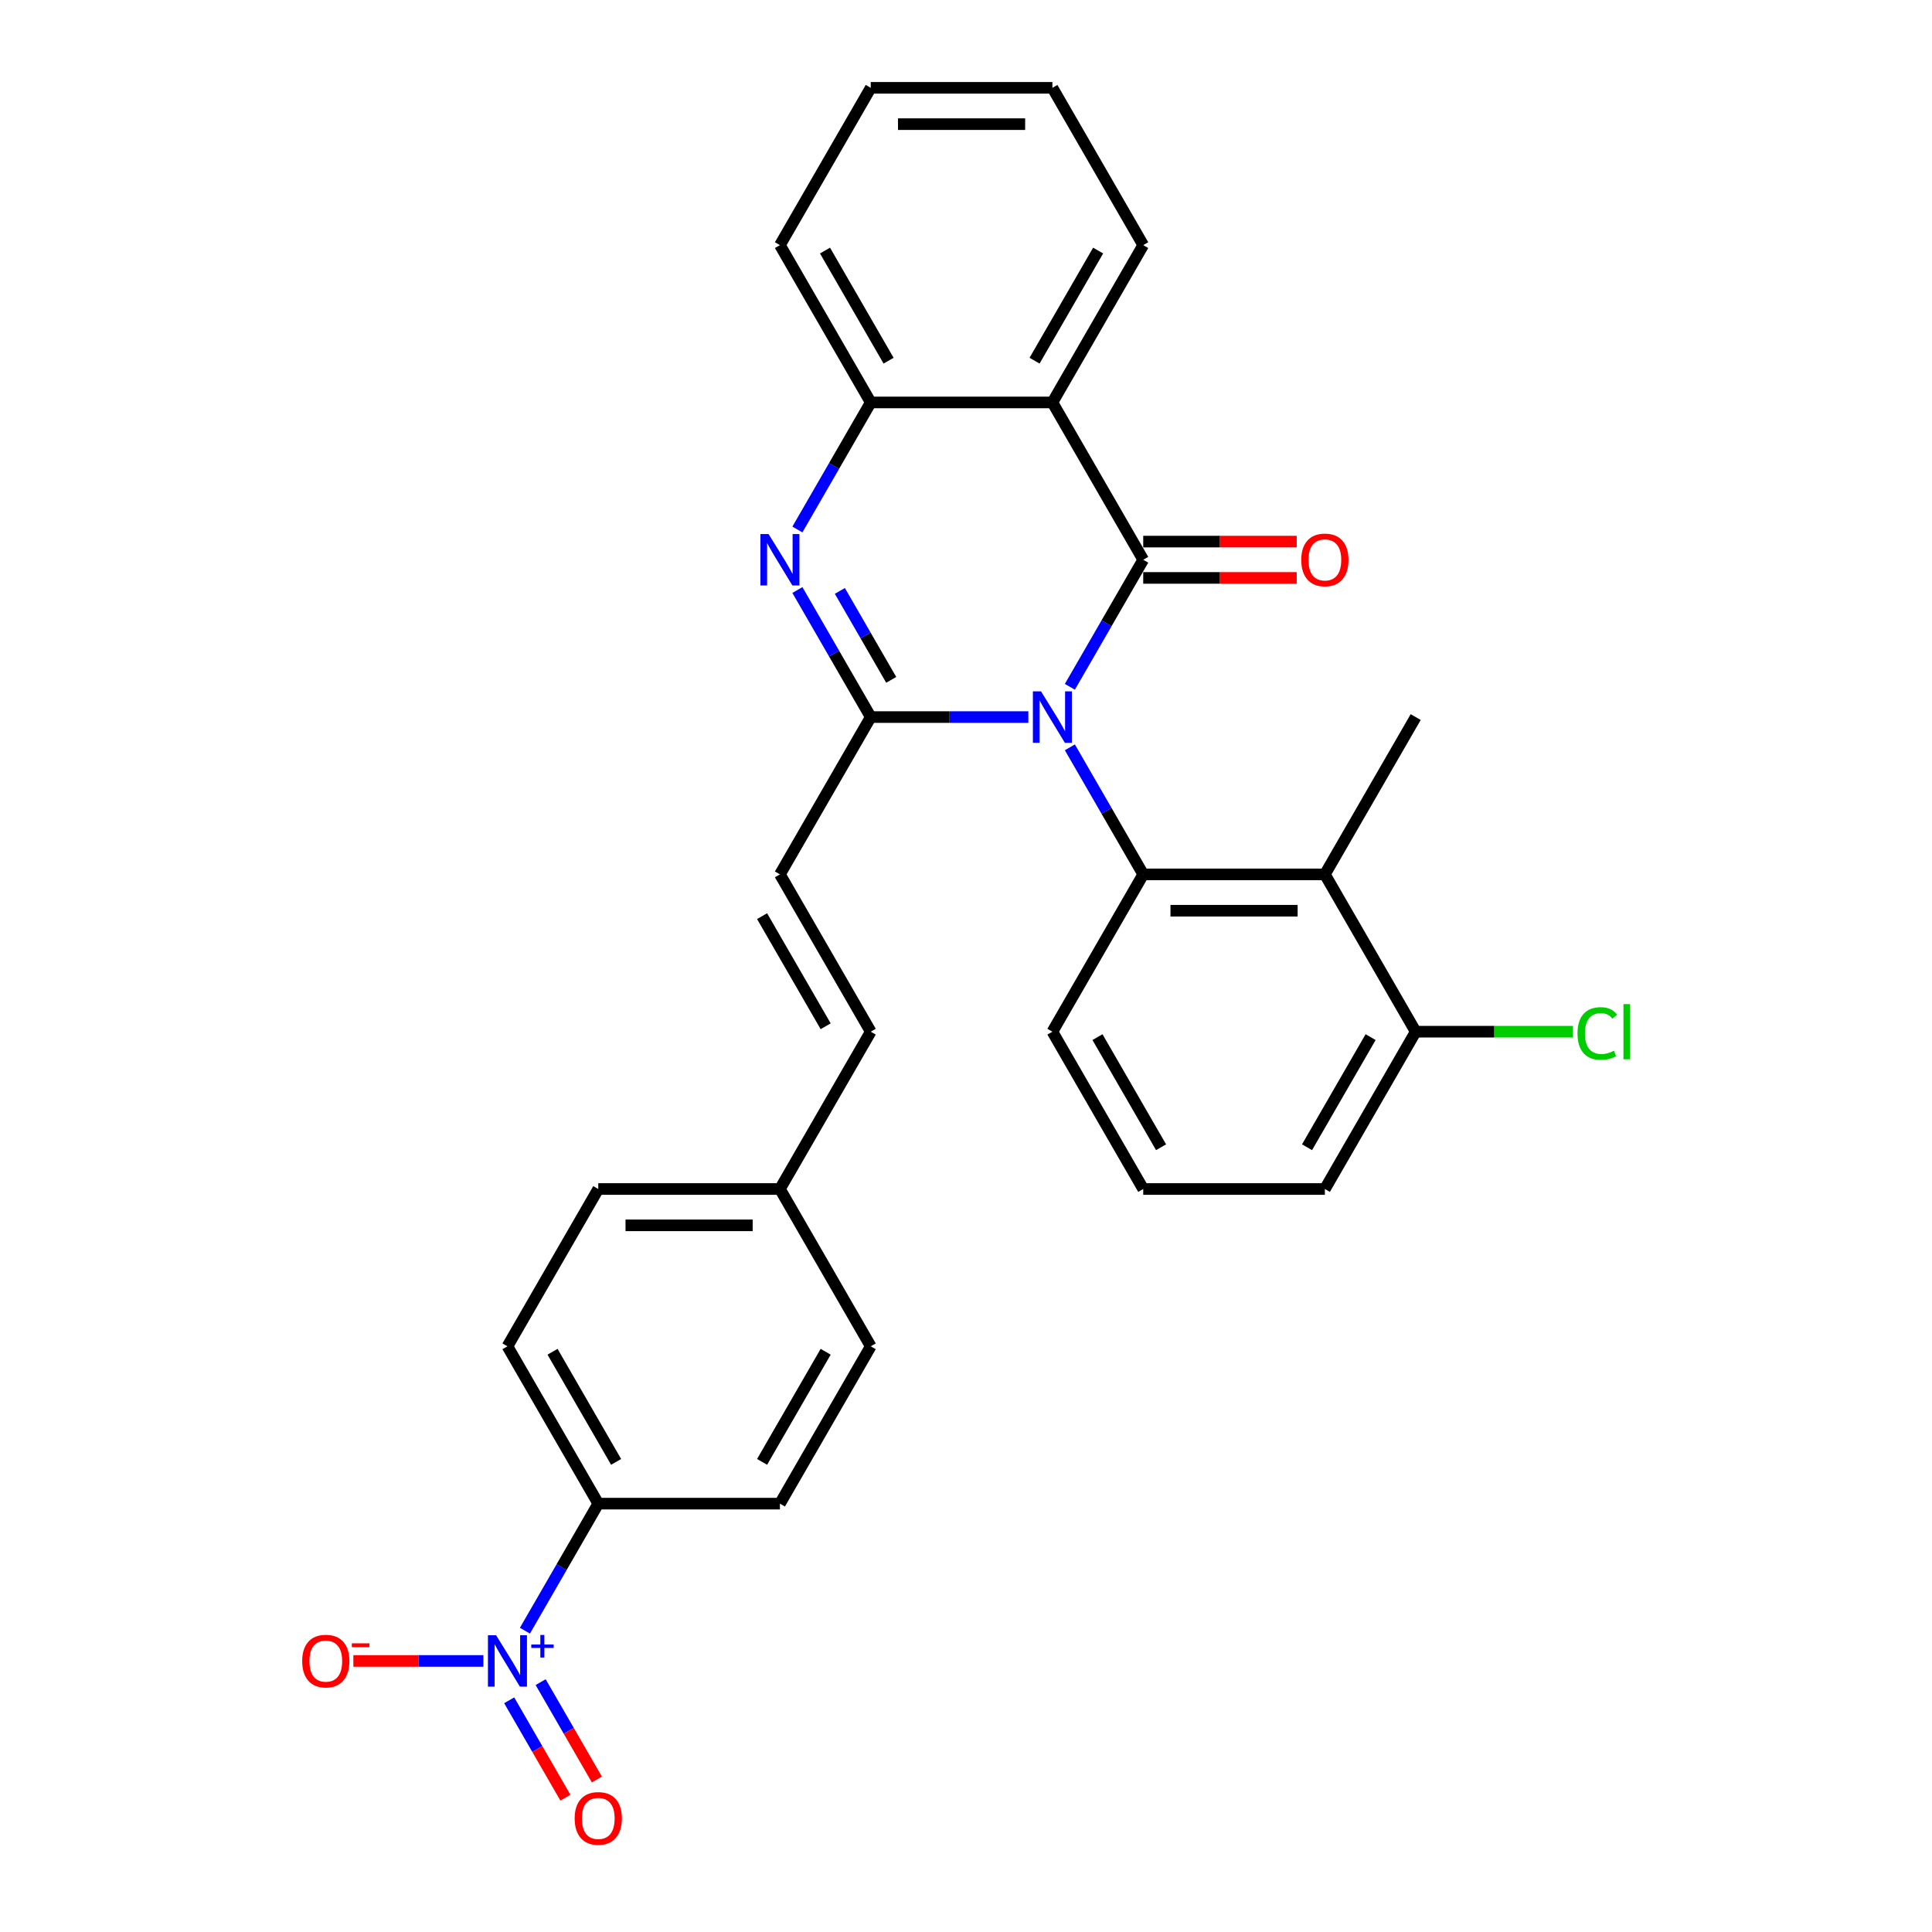 <?xml version='1.0' encoding='iso-8859-1'?>
<svg version='1.1' baseProfile='full'
              xmlns='http://www.w3.org/2000/svg'
                      xmlns:rdkit='http://www.rdkit.org/xml'
                      xmlns:xlink='http://www.w3.org/1999/xlink'
                  xml:space='preserve'
width='1000px' height='1000px' viewBox='0 0 1000 1000'>
<!-- END OF HEADER -->
<rect style='opacity:1.0;fill:#FFFFFF;stroke:none' width='1000' height='1000' x='0' y='0'> </rect>
<path class='bond-0' d='M 553.764,355.491 L 572.748,322.61' style='fill:none;fill-rule:evenodd;stroke:#0000FF;stroke-width:6px;stroke-linecap:butt;stroke-linejoin:miter;stroke-opacity:1' />
<path class='bond-0' d='M 572.748,322.61 L 591.731,289.73' style='fill:none;fill-rule:evenodd;stroke:#000000;stroke-width:6px;stroke-linecap:butt;stroke-linejoin:miter;stroke-opacity:1' />
<path class='bond-1' d='M 532.272,371.155 L 491.485,371.155' style='fill:none;fill-rule:evenodd;stroke:#0000FF;stroke-width:6px;stroke-linecap:butt;stroke-linejoin:miter;stroke-opacity:1' />
<path class='bond-1' d='M 491.485,371.155 L 450.699,371.155' style='fill:none;fill-rule:evenodd;stroke:#000000;stroke-width:6px;stroke-linecap:butt;stroke-linejoin:miter;stroke-opacity:1' />
<path class='bond-3' d='M 553.764,386.819 L 572.748,419.699' style='fill:none;fill-rule:evenodd;stroke:#0000FF;stroke-width:6px;stroke-linecap:butt;stroke-linejoin:miter;stroke-opacity:1' />
<path class='bond-3' d='M 572.748,419.699 L 591.731,452.58' style='fill:none;fill-rule:evenodd;stroke:#000000;stroke-width:6px;stroke-linecap:butt;stroke-linejoin:miter;stroke-opacity:1' />
<path class='bond-4' d='M 591.731,289.73 L 544.72,208.305' style='fill:none;fill-rule:evenodd;stroke:#000000;stroke-width:6px;stroke-linecap:butt;stroke-linejoin:miter;stroke-opacity:1' />
<path class='bond-10' d='M 591.731,299.132 L 631.455,299.132' style='fill:none;fill-rule:evenodd;stroke:#000000;stroke-width:6px;stroke-linecap:butt;stroke-linejoin:miter;stroke-opacity:1' />
<path class='bond-10' d='M 631.455,299.132 L 671.179,299.132' style='fill:none;fill-rule:evenodd;stroke:#FF0000;stroke-width:6px;stroke-linecap:butt;stroke-linejoin:miter;stroke-opacity:1' />
<path class='bond-10' d='M 591.731,280.328 L 631.455,280.328' style='fill:none;fill-rule:evenodd;stroke:#000000;stroke-width:6px;stroke-linecap:butt;stroke-linejoin:miter;stroke-opacity:1' />
<path class='bond-10' d='M 631.455,280.328 L 671.179,280.328' style='fill:none;fill-rule:evenodd;stroke:#FF0000;stroke-width:6px;stroke-linecap:butt;stroke-linejoin:miter;stroke-opacity:1' />
<path class='bond-2' d='M 450.699,371.155 L 431.715,338.274' style='fill:none;fill-rule:evenodd;stroke:#000000;stroke-width:6px;stroke-linecap:butt;stroke-linejoin:miter;stroke-opacity:1' />
<path class='bond-2' d='M 431.715,338.274 L 412.732,305.394' style='fill:none;fill-rule:evenodd;stroke:#0000FF;stroke-width:6px;stroke-linecap:butt;stroke-linejoin:miter;stroke-opacity:1' />
<path class='bond-2' d='M 461.289,351.888 L 448,328.872' style='fill:none;fill-rule:evenodd;stroke:#000000;stroke-width:6px;stroke-linecap:butt;stroke-linejoin:miter;stroke-opacity:1' />
<path class='bond-2' d='M 448,328.872 L 434.712,305.856' style='fill:none;fill-rule:evenodd;stroke:#0000FF;stroke-width:6px;stroke-linecap:butt;stroke-linejoin:miter;stroke-opacity:1' />
<path class='bond-8' d='M 450.699,371.155 L 403.688,452.58' style='fill:none;fill-rule:evenodd;stroke:#000000;stroke-width:6px;stroke-linecap:butt;stroke-linejoin:miter;stroke-opacity:1' />
<path class='bond-6' d='M 412.732,274.066 L 431.715,241.185' style='fill:none;fill-rule:evenodd;stroke:#0000FF;stroke-width:6px;stroke-linecap:butt;stroke-linejoin:miter;stroke-opacity:1' />
<path class='bond-6' d='M 431.715,241.185 L 450.699,208.305' style='fill:none;fill-rule:evenodd;stroke:#000000;stroke-width:6px;stroke-linecap:butt;stroke-linejoin:miter;stroke-opacity:1' />
<path class='bond-7' d='M 591.731,452.58 L 685.753,452.58' style='fill:none;fill-rule:evenodd;stroke:#000000;stroke-width:6px;stroke-linecap:butt;stroke-linejoin:miter;stroke-opacity:1' />
<path class='bond-7' d='M 605.834,471.384 L 671.649,471.384' style='fill:none;fill-rule:evenodd;stroke:#000000;stroke-width:6px;stroke-linecap:butt;stroke-linejoin:miter;stroke-opacity:1' />
<path class='bond-18' d='M 591.731,452.58 L 544.72,534.005' style='fill:none;fill-rule:evenodd;stroke:#000000;stroke-width:6px;stroke-linecap:butt;stroke-linejoin:miter;stroke-opacity:1' />
<path class='bond-20' d='M 544.72,208.305 L 591.731,126.88' style='fill:none;fill-rule:evenodd;stroke:#000000;stroke-width:6px;stroke-linecap:butt;stroke-linejoin:miter;stroke-opacity:1' />
<path class='bond-20' d='M 535.487,186.689 L 568.395,129.691' style='fill:none;fill-rule:evenodd;stroke:#000000;stroke-width:6px;stroke-linecap:butt;stroke-linejoin:miter;stroke-opacity:1' />
<path class='bond-29' d='M 544.72,208.305 L 450.699,208.305' style='fill:none;fill-rule:evenodd;stroke:#000000;stroke-width:6px;stroke-linecap:butt;stroke-linejoin:miter;stroke-opacity:1' />
<path class='bond-5' d='M 271.699,844.041 L 290.683,811.161' style='fill:none;fill-rule:evenodd;stroke:#0000FF;stroke-width:6px;stroke-linecap:butt;stroke-linejoin:miter;stroke-opacity:1' />
<path class='bond-5' d='M 290.683,811.161 L 309.666,778.28' style='fill:none;fill-rule:evenodd;stroke:#000000;stroke-width:6px;stroke-linecap:butt;stroke-linejoin:miter;stroke-opacity:1' />
<path class='bond-11' d='M 250.207,859.705 L 216.552,859.705' style='fill:none;fill-rule:evenodd;stroke:#0000FF;stroke-width:6px;stroke-linecap:butt;stroke-linejoin:miter;stroke-opacity:1' />
<path class='bond-11' d='M 216.552,859.705 L 182.896,859.705' style='fill:none;fill-rule:evenodd;stroke:#FF0000;stroke-width:6px;stroke-linecap:butt;stroke-linejoin:miter;stroke-opacity:1' />
<path class='bond-13' d='M 263.557,880.07 L 278.106,905.27' style='fill:none;fill-rule:evenodd;stroke:#0000FF;stroke-width:6px;stroke-linecap:butt;stroke-linejoin:miter;stroke-opacity:1' />
<path class='bond-13' d='M 278.106,905.27 L 292.655,930.469' style='fill:none;fill-rule:evenodd;stroke:#FF0000;stroke-width:6px;stroke-linecap:butt;stroke-linejoin:miter;stroke-opacity:1' />
<path class='bond-13' d='M 279.842,870.668 L 294.391,895.867' style='fill:none;fill-rule:evenodd;stroke:#0000FF;stroke-width:6px;stroke-linecap:butt;stroke-linejoin:miter;stroke-opacity:1' />
<path class='bond-13' d='M 294.391,895.867 L 308.94,921.067' style='fill:none;fill-rule:evenodd;stroke:#FF0000;stroke-width:6px;stroke-linecap:butt;stroke-linejoin:miter;stroke-opacity:1' />
<path class='bond-24' d='M 450.699,208.305 L 403.688,126.88' style='fill:none;fill-rule:evenodd;stroke:#000000;stroke-width:6px;stroke-linecap:butt;stroke-linejoin:miter;stroke-opacity:1' />
<path class='bond-24' d='M 459.932,186.689 L 427.025,129.691' style='fill:none;fill-rule:evenodd;stroke:#000000;stroke-width:6px;stroke-linecap:butt;stroke-linejoin:miter;stroke-opacity:1' />
<path class='bond-14' d='M 685.753,452.58 L 732.763,534.005' style='fill:none;fill-rule:evenodd;stroke:#000000;stroke-width:6px;stroke-linecap:butt;stroke-linejoin:miter;stroke-opacity:1' />
<path class='bond-23' d='M 685.753,452.58 L 732.763,371.155' style='fill:none;fill-rule:evenodd;stroke:#000000;stroke-width:6px;stroke-linecap:butt;stroke-linejoin:miter;stroke-opacity:1' />
<path class='bond-12' d='M 403.688,452.58 L 450.699,534.005' style='fill:none;fill-rule:evenodd;stroke:#000000;stroke-width:6px;stroke-linecap:butt;stroke-linejoin:miter;stroke-opacity:1' />
<path class='bond-12' d='M 394.455,474.196 L 427.362,531.193' style='fill:none;fill-rule:evenodd;stroke:#000000;stroke-width:6px;stroke-linecap:butt;stroke-linejoin:miter;stroke-opacity:1' />
<path class='bond-9' d='M 309.666,778.28 L 262.656,696.855' style='fill:none;fill-rule:evenodd;stroke:#000000;stroke-width:6px;stroke-linecap:butt;stroke-linejoin:miter;stroke-opacity:1' />
<path class='bond-9' d='M 318.9,756.664 L 285.992,699.667' style='fill:none;fill-rule:evenodd;stroke:#000000;stroke-width:6px;stroke-linecap:butt;stroke-linejoin:miter;stroke-opacity:1' />
<path class='bond-32' d='M 309.666,778.28 L 403.688,778.28' style='fill:none;fill-rule:evenodd;stroke:#000000;stroke-width:6px;stroke-linecap:butt;stroke-linejoin:miter;stroke-opacity:1' />
<path class='bond-17' d='M 450.699,534.005 L 403.688,615.43' style='fill:none;fill-rule:evenodd;stroke:#000000;stroke-width:6px;stroke-linecap:butt;stroke-linejoin:miter;stroke-opacity:1' />
<path class='bond-19' d='M 732.763,534.005 L 773.465,534.005' style='fill:none;fill-rule:evenodd;stroke:#000000;stroke-width:6px;stroke-linecap:butt;stroke-linejoin:miter;stroke-opacity:1' />
<path class='bond-19' d='M 773.465,534.005 L 814.167,534.005' style='fill:none;fill-rule:evenodd;stroke:#00CC00;stroke-width:6px;stroke-linecap:butt;stroke-linejoin:miter;stroke-opacity:1' />
<path class='bond-30' d='M 732.763,534.005 L 685.753,615.43' style='fill:none;fill-rule:evenodd;stroke:#000000;stroke-width:6px;stroke-linecap:butt;stroke-linejoin:miter;stroke-opacity:1' />
<path class='bond-30' d='M 709.427,536.816 L 676.519,593.814' style='fill:none;fill-rule:evenodd;stroke:#000000;stroke-width:6px;stroke-linecap:butt;stroke-linejoin:miter;stroke-opacity:1' />
<path class='bond-15' d='M 403.688,778.28 L 450.699,696.855' style='fill:none;fill-rule:evenodd;stroke:#000000;stroke-width:6px;stroke-linecap:butt;stroke-linejoin:miter;stroke-opacity:1' />
<path class='bond-15' d='M 394.455,756.664 L 427.362,699.667' style='fill:none;fill-rule:evenodd;stroke:#000000;stroke-width:6px;stroke-linecap:butt;stroke-linejoin:miter;stroke-opacity:1' />
<path class='bond-16' d='M 262.656,696.855 L 309.666,615.43' style='fill:none;fill-rule:evenodd;stroke:#000000;stroke-width:6px;stroke-linecap:butt;stroke-linejoin:miter;stroke-opacity:1' />
<path class='bond-21' d='M 403.688,615.43 L 450.699,696.855' style='fill:none;fill-rule:evenodd;stroke:#000000;stroke-width:6px;stroke-linecap:butt;stroke-linejoin:miter;stroke-opacity:1' />
<path class='bond-22' d='M 403.688,615.43 L 309.666,615.43' style='fill:none;fill-rule:evenodd;stroke:#000000;stroke-width:6px;stroke-linecap:butt;stroke-linejoin:miter;stroke-opacity:1' />
<path class='bond-22' d='M 389.585,634.234 L 323.77,634.234' style='fill:none;fill-rule:evenodd;stroke:#000000;stroke-width:6px;stroke-linecap:butt;stroke-linejoin:miter;stroke-opacity:1' />
<path class='bond-25' d='M 544.72,534.005 L 591.731,615.43' style='fill:none;fill-rule:evenodd;stroke:#000000;stroke-width:6px;stroke-linecap:butt;stroke-linejoin:miter;stroke-opacity:1' />
<path class='bond-25' d='M 568.057,536.816 L 600.965,593.814' style='fill:none;fill-rule:evenodd;stroke:#000000;stroke-width:6px;stroke-linecap:butt;stroke-linejoin:miter;stroke-opacity:1' />
<path class='bond-27' d='M 591.731,126.88 L 544.72,45.455' style='fill:none;fill-rule:evenodd;stroke:#000000;stroke-width:6px;stroke-linecap:butt;stroke-linejoin:miter;stroke-opacity:1' />
<path class='bond-28' d='M 403.688,126.88 L 450.699,45.455' style='fill:none;fill-rule:evenodd;stroke:#000000;stroke-width:6px;stroke-linecap:butt;stroke-linejoin:miter;stroke-opacity:1' />
<path class='bond-26' d='M 591.731,615.43 L 685.753,615.43' style='fill:none;fill-rule:evenodd;stroke:#000000;stroke-width:6px;stroke-linecap:butt;stroke-linejoin:miter;stroke-opacity:1' />
<path class='bond-31' d='M 544.72,45.455 L 450.699,45.455' style='fill:none;fill-rule:evenodd;stroke:#000000;stroke-width:6px;stroke-linecap:butt;stroke-linejoin:miter;stroke-opacity:1' />
<path class='bond-31' d='M 530.617,64.259 L 464.802,64.259' style='fill:none;fill-rule:evenodd;stroke:#000000;stroke-width:6px;stroke-linecap:butt;stroke-linejoin:miter;stroke-opacity:1' />
<path  class='atom-0' d='M 538.835 357.841
L 547.56 371.945
Q 548.425 373.336, 549.816 375.856
Q 551.208 378.376, 551.283 378.526
L 551.283 357.841
L 554.818 357.841
L 554.818 384.468
L 551.17 384.468
L 541.806 369.049
Q 540.715 367.243, 539.549 365.175
Q 538.421 363.107, 538.082 362.467
L 538.082 384.468
L 534.622 384.468
L 534.622 357.841
L 538.835 357.841
' fill='#0000FF'/>
<path  class='atom-3' d='M 397.802 276.416
L 406.527 290.519
Q 407.392 291.911, 408.784 294.431
Q 410.176 296.951, 410.251 297.101
L 410.251 276.416
L 413.786 276.416
L 413.786 303.043
L 410.138 303.043
L 400.773 287.624
Q 399.683 285.818, 398.517 283.75
Q 397.389 281.681, 397.05 281.042
L 397.05 303.043
L 393.59 303.043
L 393.59 276.416
L 397.802 276.416
' fill='#0000FF'/>
<path  class='atom-6' d='M 256.77 846.392
L 265.495 860.495
Q 266.36 861.886, 267.752 864.406
Q 269.143 866.926, 269.218 867.076
L 269.218 846.392
L 272.754 846.392
L 272.754 873.019
L 269.106 873.019
L 259.741 857.599
Q 258.65 855.794, 257.485 853.725
Q 256.356 851.657, 256.018 851.018
L 256.018 873.019
L 252.558 873.019
L 252.558 846.392
L 256.77 846.392
' fill='#0000FF'/>
<path  class='atom-6' d='M 274.988 851.191
L 279.679 851.191
L 279.679 846.252
L 281.764 846.252
L 281.764 851.191
L 286.579 851.191
L 286.579 852.978
L 281.764 852.978
L 281.764 857.943
L 279.679 857.943
L 279.679 852.978
L 274.988 852.978
L 274.988 851.191
' fill='#0000FF'/>
<path  class='atom-11' d='M 673.53 289.805
Q 673.53 283.411, 676.689 279.839
Q 679.848 276.266, 685.753 276.266
Q 691.657 276.266, 694.816 279.839
Q 697.975 283.411, 697.975 289.805
Q 697.975 296.274, 694.779 299.959
Q 691.582 303.607, 685.753 303.607
Q 679.886 303.607, 676.689 299.959
Q 673.53 296.311, 673.53 289.805
M 685.753 300.599
Q 689.814 300.599, 691.996 297.891
Q 694.215 295.145, 694.215 289.805
Q 694.215 284.577, 691.996 281.945
Q 689.814 279.275, 685.753 279.275
Q 681.691 279.275, 679.472 281.907
Q 677.291 284.54, 677.291 289.805
Q 677.291 295.183, 679.472 297.891
Q 681.691 300.599, 685.753 300.599
' fill='#FF0000'/>
<path  class='atom-12' d='M 156.411 859.78
Q 156.411 853.387, 159.57 849.814
Q 162.73 846.241, 168.634 846.241
Q 174.539 846.241, 177.698 849.814
Q 180.857 853.387, 180.857 859.78
Q 180.857 866.249, 177.66 869.935
Q 174.463 873.583, 168.634 873.583
Q 162.767 873.583, 159.57 869.935
Q 156.411 866.287, 156.411 859.78
M 168.634 870.574
Q 172.696 870.574, 174.877 867.866
Q 177.096 865.121, 177.096 859.78
Q 177.096 854.553, 174.877 851.92
Q 172.696 849.25, 168.634 849.25
Q 164.572 849.25, 162.353 851.883
Q 160.172 854.515, 160.172 859.78
Q 160.172 865.158, 162.353 867.866
Q 164.572 870.574, 168.634 870.574
' fill='#FF0000'/>
<path  class='atom-12' d='M 182.098 850.587
L 191.208 850.587
L 191.208 852.573
L 182.098 852.573
L 182.098 850.587
' fill='#FF0000'/>
<path  class='atom-14' d='M 297.444 941.205
Q 297.444 934.812, 300.603 931.239
Q 303.762 927.666, 309.666 927.666
Q 315.571 927.666, 318.73 931.239
Q 321.889 934.812, 321.889 941.205
Q 321.889 947.674, 318.693 951.36
Q 315.496 955.008, 309.666 955.008
Q 303.8 955.008, 300.603 951.36
Q 297.444 947.712, 297.444 941.205
M 309.666 951.999
Q 313.728 951.999, 315.91 949.291
Q 318.128 946.546, 318.128 941.205
Q 318.128 935.978, 315.91 933.345
Q 313.728 930.675, 309.666 930.675
Q 305.605 930.675, 303.386 933.308
Q 301.205 935.94, 301.205 941.205
Q 301.205 946.583, 303.386 949.291
Q 305.605 951.999, 309.666 951.999
' fill='#FF0000'/>
<path  class='atom-20' d='M 816.518 534.926
Q 816.518 528.307, 819.602 524.847
Q 822.723 521.35, 828.628 521.35
Q 834.119 521.35, 837.052 525.223
L 834.57 527.254
Q 832.426 524.433, 828.628 524.433
Q 824.604 524.433, 822.46 527.141
Q 820.354 529.812, 820.354 534.926
Q 820.354 540.191, 822.535 542.899
Q 824.754 545.607, 829.042 545.607
Q 831.975 545.607, 835.397 543.84
L 836.45 546.66
Q 835.059 547.563, 832.953 548.089
Q 830.847 548.616, 828.515 548.616
Q 822.723 548.616, 819.602 545.081
Q 816.518 541.545, 816.518 534.926
' fill='#00CC00'/>
<path  class='atom-20' d='M 840.287 519.732
L 843.747 519.732
L 843.747 548.277
L 840.287 548.277
L 840.287 519.732
' fill='#00CC00'/>
</svg>

